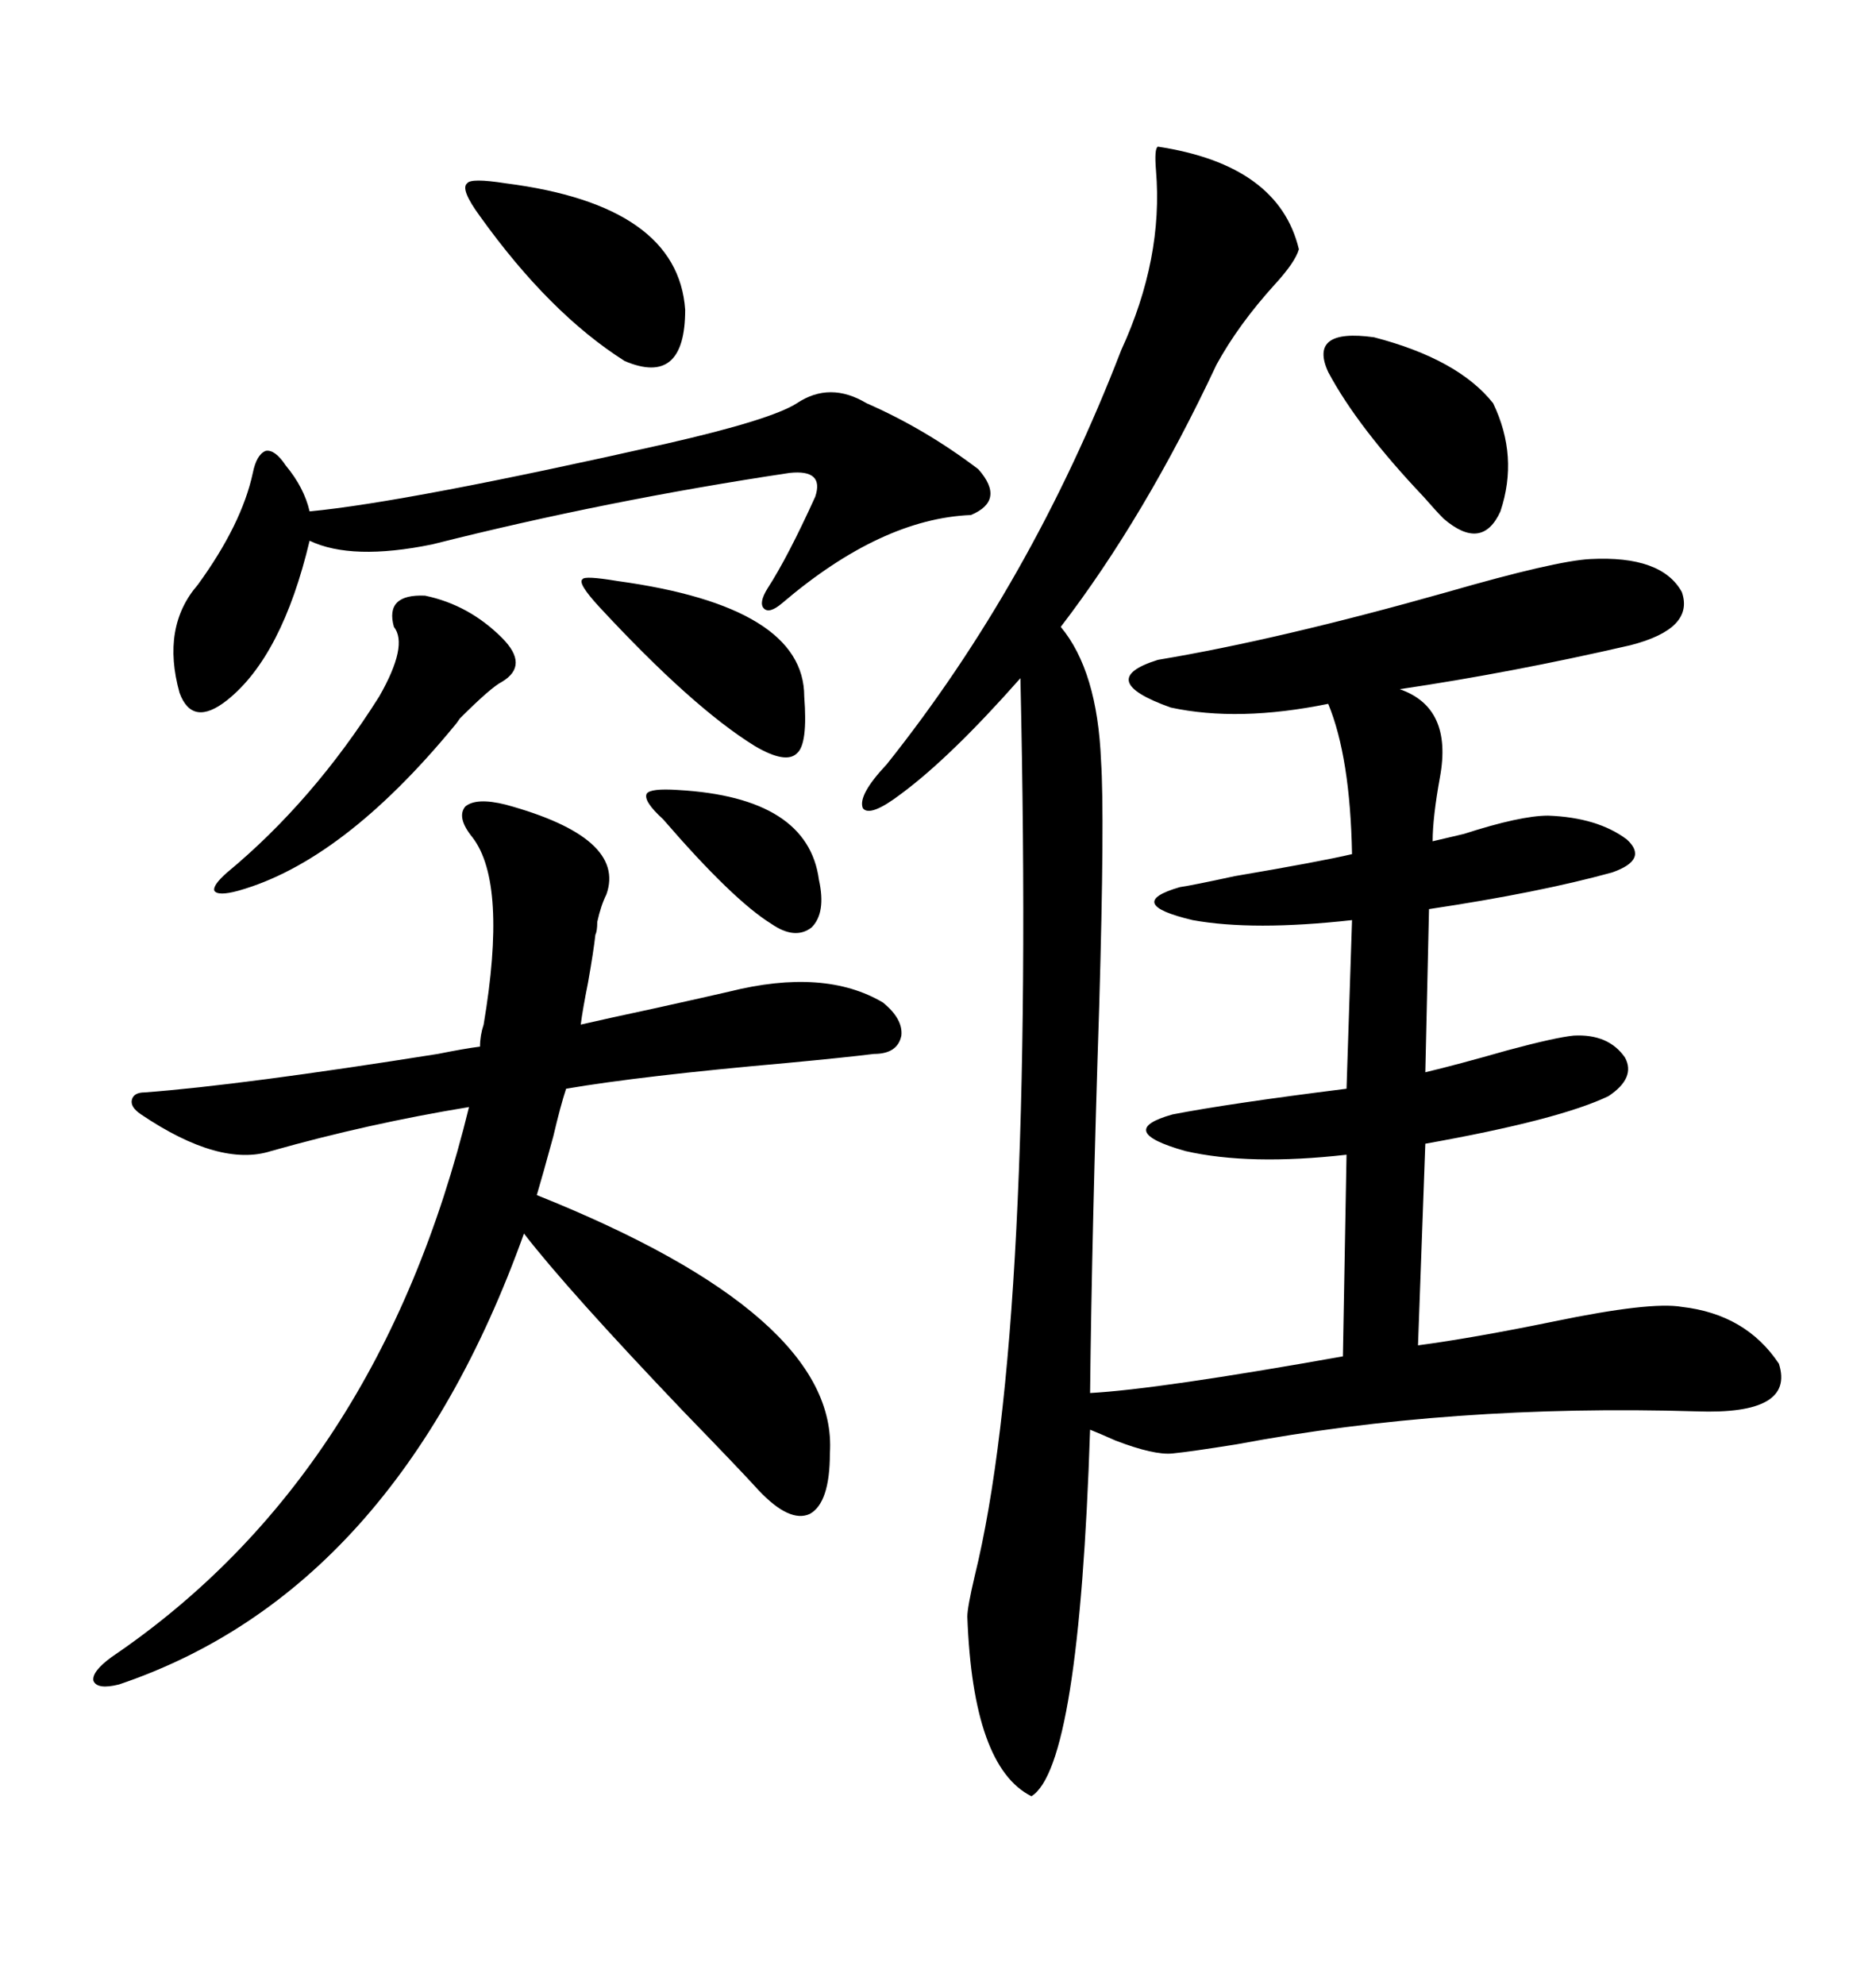 <svg xmlns="http://www.w3.org/2000/svg" xmlns:xlink="http://www.w3.org/1999/xlink" width="300" height="317.285"><path d="M185.16 23.44L185.16 23.44Q204.49 26.37 207.71 39.84L207.71 39.84Q207.13 41.89 203.91 45.41L203.91 45.41Q198.05 51.86 194.53 58.30L194.53 58.30Q183.11 82.62 169.63 100.20L169.63 100.20Q175.49 107.23 176.07 121.58L176.07 121.58Q176.66 130.37 175.78 160.84L175.78 160.84Q174.61 196.58 174.32 222.66L174.32 222.66Q185.16 222.07 214.75 216.80L214.75 216.80L215.33 184.57Q199.80 186.33 189.55 183.98L189.55 183.98Q178.13 180.76 187.50 178.13L187.50 178.13Q196.58 176.37 215.33 174.02L215.33 174.02L216.21 147.07Q200.39 148.83 190.72 147.07L190.72 147.07Q179.59 144.43 188.67 141.80L188.67 141.80Q190.72 141.50 197.46 140.04L197.46 140.04Q211.23 137.70 216.21 136.52L216.21 136.52Q215.92 121.00 212.40 112.50L212.40 112.50Q198.05 115.43 187.21 113.09L187.21 113.09Q174.90 108.69 185.16 105.47L185.16 105.47Q204.49 102.25 231.45 94.63L231.45 94.63Q248.73 89.65 254.30 89.36L254.30 89.36Q265.72 88.77 268.95 94.63L268.95 94.63Q271.00 100.49 260.74 103.13L260.74 103.13Q241.70 107.52 223.83 110.16L223.83 110.16Q232.32 113.09 230.27 124.22L230.27 124.22Q229.10 130.66 229.10 134.47L229.10 134.47Q230.27 134.18 234.08 133.30L234.08 133.30Q243.16 130.37 247.56 130.37L247.56 130.37Q255.47 130.66 260.16 134.18L260.16 134.18Q263.67 137.40 257.81 139.45L257.81 139.45Q246.09 142.68 228.52 145.31L228.52 145.31L227.93 171.39Q232.91 170.21 241.11 167.87L241.11 167.87Q248.73 165.82 251.66 165.53L251.66 165.53Q257.23 165.23 259.86 169.04L259.86 169.04Q261.62 172.27 257.23 175.20L257.23 175.20Q249.32 179.00 227.93 182.81L227.93 182.81L226.76 215.04Q235.55 213.87 248.44 211.23L248.44 211.23Q263.96 208.01 268.95 208.89L268.95 208.89Q279.20 210.06 284.47 217.97L284.47 217.97Q287.11 226.17 271.29 225.59L271.29 225.59Q232.03 224.41 197.75 230.86L197.75 230.86Q190.43 232.03 187.50 232.32L187.50 232.32Q184.57 232.62 178.42 230.27L178.42 230.27Q175.78 229.10 174.32 228.52L174.32 228.52Q172.56 282.42 164.94 287.11L164.94 287.11Q155.57 282.42 154.69 258.40L154.69 258.40Q154.69 256.93 155.86 251.95L155.86 251.95Q165.53 212.70 163.18 108.40L163.18 108.40Q152.05 121.00 144.14 126.86L144.14 126.86Q139.16 130.66 137.99 129.20L137.99 129.20Q137.11 127.15 141.80 122.17L141.80 122.17Q164.94 93.16 179.30 55.96L179.30 55.96Q186.04 41.31 184.86 27.25L184.86 27.25Q184.57 23.73 185.16 23.44ZM22.56 178.13L22.56 178.13Q20.80 176.95 21.09 175.78L21.09 175.78Q21.39 174.61 23.14 174.61L23.14 174.61Q38.67 173.44 70.02 168.46L70.02 168.46Q74.41 167.58 76.76 167.29L76.76 167.29Q76.76 165.53 77.34 163.77L77.34 163.77Q81.15 141.21 75.59 133.89L75.59 133.89Q72.95 130.66 74.41 128.91L74.41 128.91Q76.17 127.44 80.86 128.61L80.86 128.61Q100.20 133.89 96.97 142.97L96.97 142.97Q96.09 144.73 95.51 147.36L95.51 147.36Q95.51 148.83 95.21 149.41L95.21 149.41Q94.92 152.05 94.04 157.03L94.04 157.03Q93.16 161.43 92.87 163.77L92.87 163.77Q96.68 162.89 104.88 161.13L104.88 161.13Q112.79 159.38 116.60 158.50L116.60 158.50Q131.84 154.69 141.21 160.25L141.21 160.25Q144.43 162.89 144.14 165.53L144.14 165.53Q143.55 168.46 139.75 168.46L139.75 168.46Q135.06 169.04 125.68 169.92L125.68 169.92Q102.54 171.97 90.53 174.02L90.53 174.02Q89.65 176.66 88.48 181.64L88.48 181.64Q86.72 188.09 85.84 191.02L85.84 191.02Q134.18 210.35 132.71 232.32L132.71 232.32Q132.71 240.23 129.49 241.99L129.49 241.99Q126.27 243.46 121.29 238.18L121.29 238.18Q118.65 235.25 109.28 225.59L109.28 225.59Q90.82 206.25 83.79 197.17L83.79 197.17Q63.28 254.30 19.04 269.24L19.04 269.24Q15.53 270.12 14.94 268.65L14.94 268.65Q14.65 267.19 17.87 264.84L17.87 264.84Q60.64 235.84 75 176.95L75 176.95Q58.89 179.59 43.36 183.98L43.36 183.98Q35.16 186.62 22.56 178.13ZM138.57 64.45L138.57 64.45Q147.95 68.55 156.45 75L156.45 75Q160.84 79.98 155.27 82.32L155.27 82.32Q140.92 82.91 125.10 96.39L125.10 96.39Q123.05 98.14 122.17 97.27L122.17 97.27Q121.29 96.39 122.75 94.04L122.75 94.04Q125.98 89.06 130.37 79.39L130.37 79.39Q131.84 75 126.27 75.59L126.27 75.59Q96.97 79.98 69.14 87.01L69.14 87.01Q56.25 89.65 49.51 86.43L49.51 86.43Q45.12 104.88 36.33 111.91L36.33 111.91Q30.76 116.31 28.71 110.74L28.71 110.74Q25.78 100.20 31.64 93.46L31.64 93.46Q38.67 83.79 40.43 75.59L40.43 75.59Q41.02 72.66 42.48 72.07L42.48 72.07Q43.95 71.78 45.70 74.41L45.70 74.41Q48.63 77.93 49.51 81.74L49.51 81.74Q65.04 80.27 106.64 70.90L106.64 70.90Q123.34 67.09 127.44 64.45L127.44 64.45Q132.71 60.94 138.57 64.45ZM67.97 95.21L67.97 95.21Q75 96.68 80.27 101.95L80.27 101.95Q84.67 106.35 80.27 108.98L80.27 108.98Q78.52 109.86 73.54 114.84L73.54 114.84Q72.95 115.72 72.66 116.02L72.66 116.02Q54.79 137.70 38.09 142.38L38.09 142.38Q34.86 143.26 34.28 142.38L34.28 142.38Q33.98 141.50 36.33 139.45L36.33 139.45Q50.10 128.03 60.64 111.33L60.64 111.33Q65.33 103.13 62.99 100.20L62.99 100.20Q61.52 94.92 67.97 95.21ZM80.86 29.30L80.86 29.30Q108.40 32.81 109.57 49.51L109.57 49.51Q109.57 61.82 99.90 57.71L99.90 57.71Q87.89 50.10 76.76 34.57L76.76 34.57Q73.54 30.18 74.71 29.30L74.71 29.30Q75.29 28.42 80.86 29.30ZM212.40 59.47L212.40 59.47Q209.18 52.44 219.73 53.91L219.73 53.91Q233.20 57.42 238.77 64.45L238.77 64.45Q242.87 72.95 239.94 81.74L239.94 81.74Q237.01 88.18 230.86 82.91L230.86 82.91Q229.69 81.74 227.64 79.39L227.64 79.39Q217.09 68.26 212.40 59.47ZM98.73 92.87L98.73 92.87Q128.61 96.97 128.61 111.33L128.61 111.33Q129.20 118.95 127.44 120.41L127.44 120.41Q125.68 122.17 120.70 119.24L120.70 119.24Q110.74 113.09 95.80 96.97L95.80 96.97Q92.29 93.16 93.16 92.58L93.16 92.58Q93.46 91.99 98.73 92.87ZM108.40 126.27L108.40 126.27Q129.20 127.44 130.96 140.63L130.96 140.63Q132.13 145.90 129.79 148.24L129.79 148.24Q127.15 150.29 123.34 147.66L123.34 147.66Q117.19 143.85 106.05 130.96L106.05 130.96Q102.83 128.03 103.42 126.86L103.42 126.86Q104.00 125.98 108.40 126.27Z"/></svg>